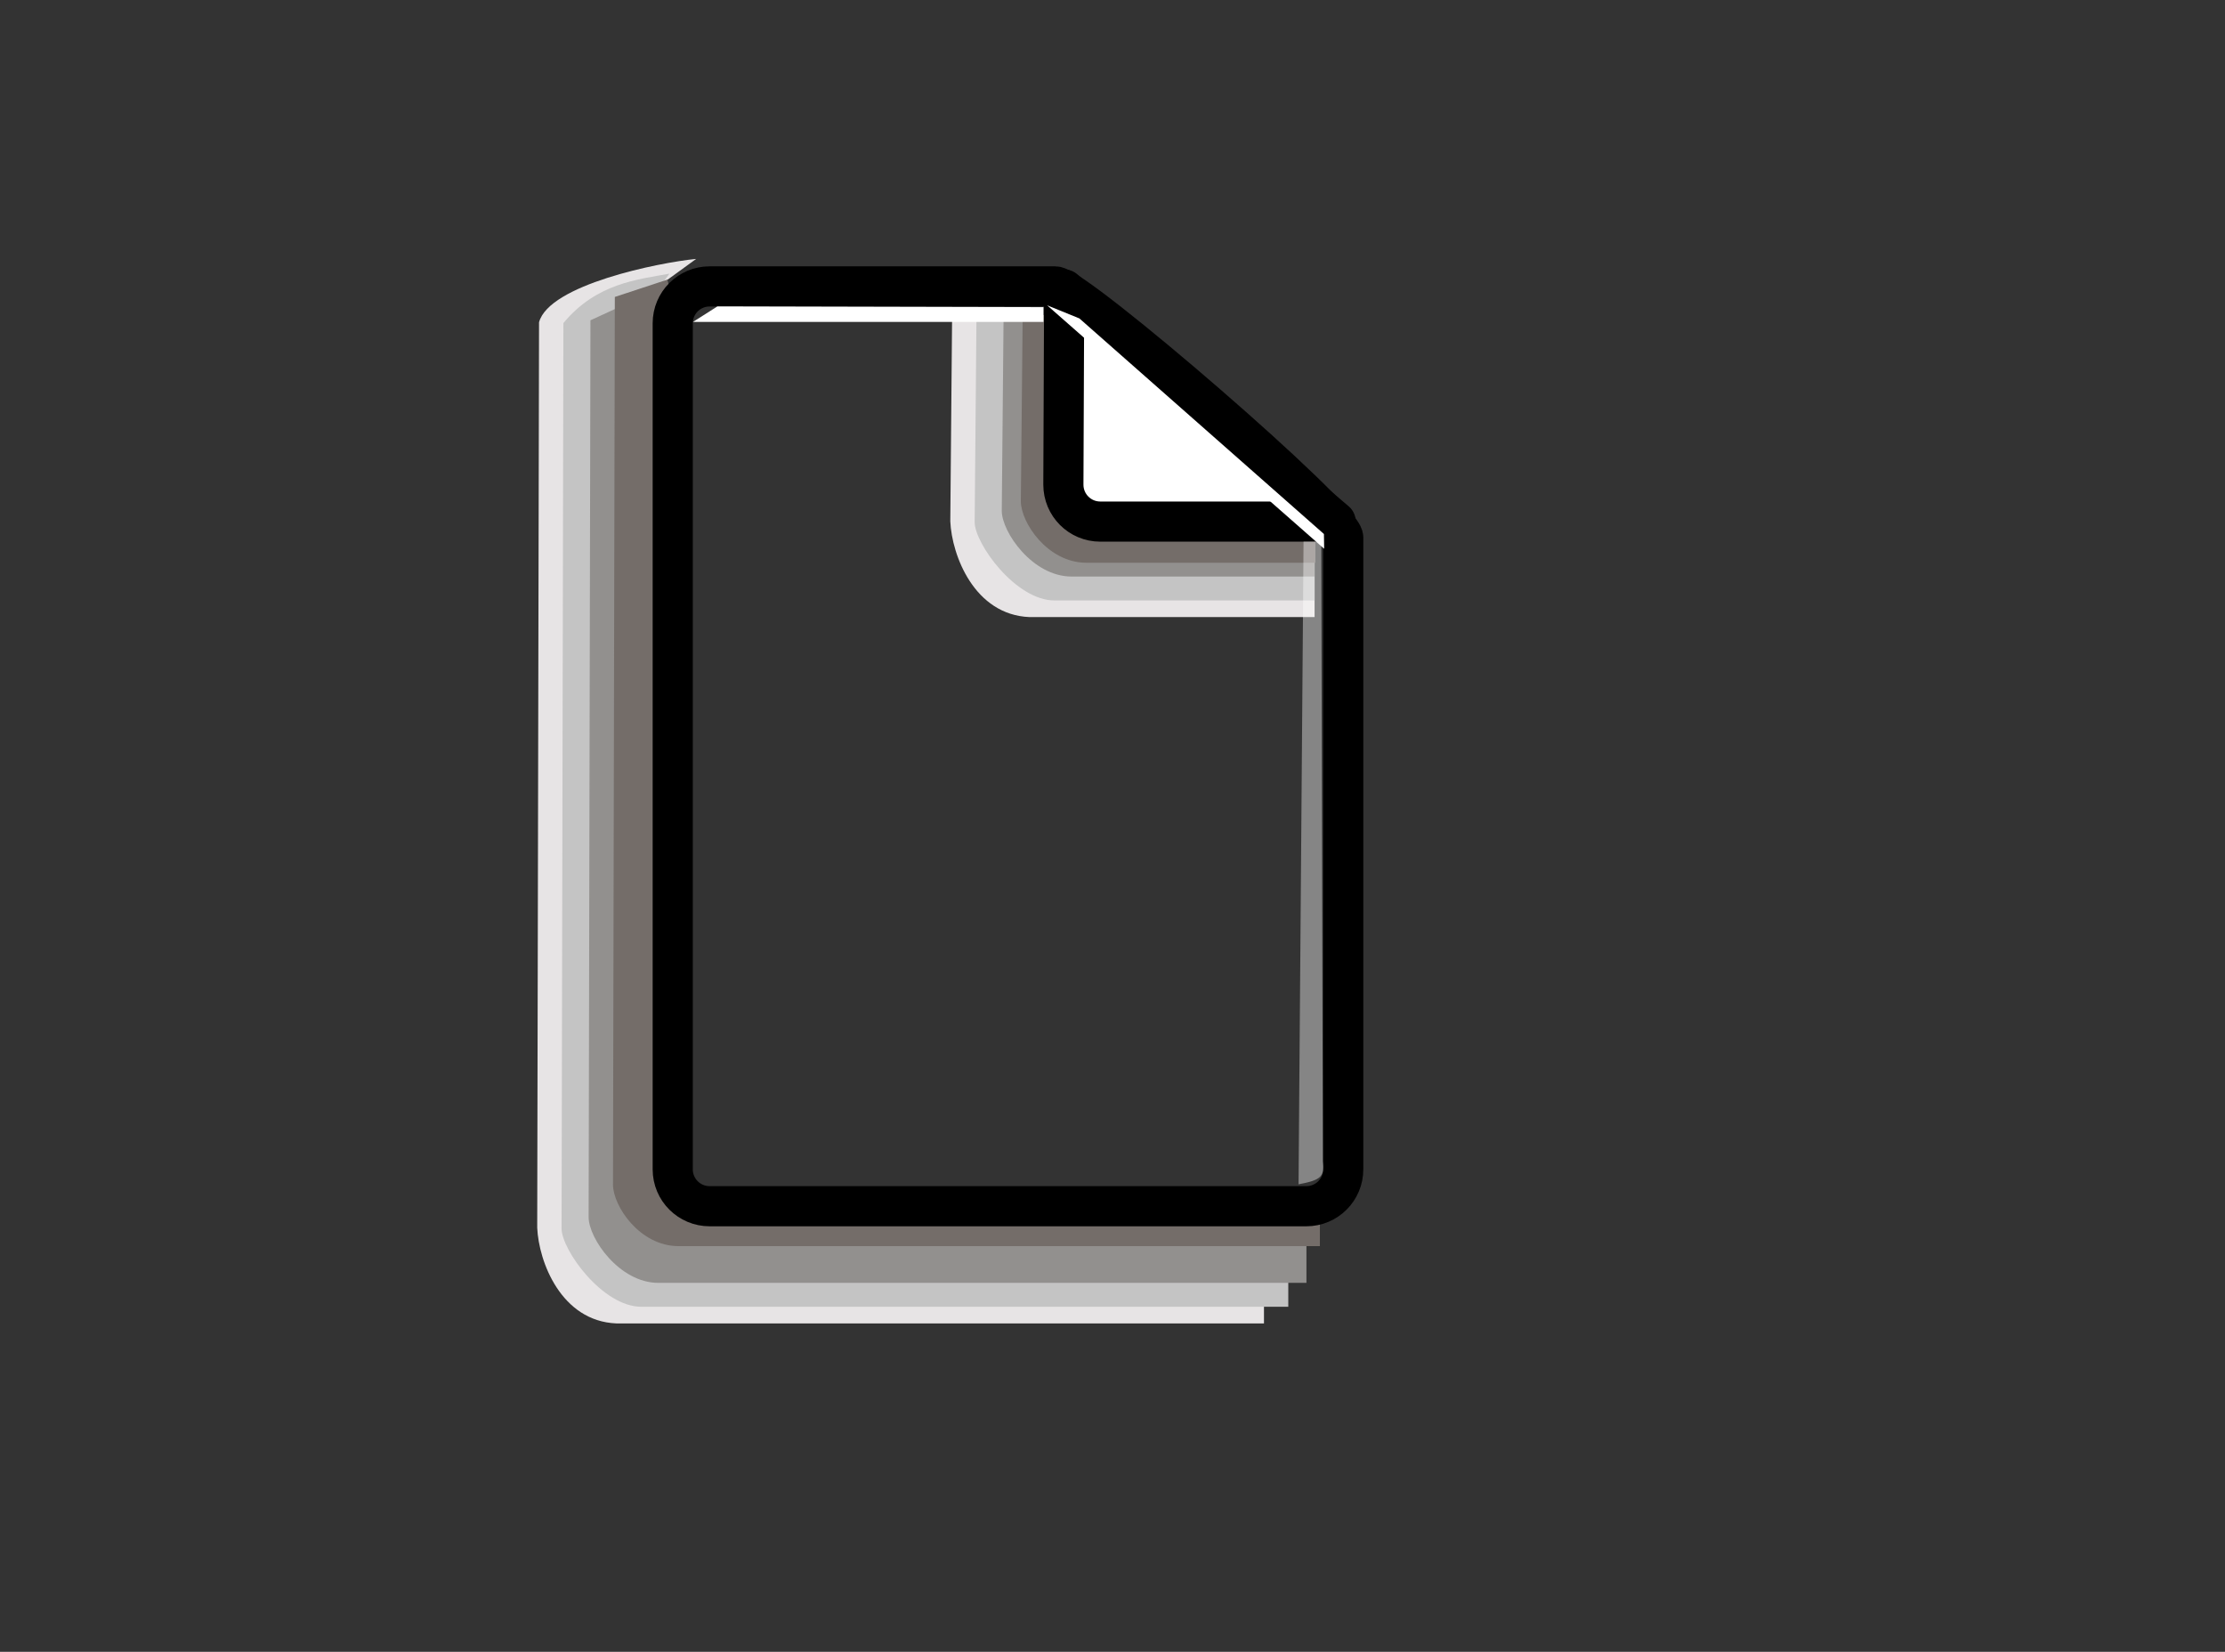 <?xml version="1.0" encoding="UTF-8" standalone="no"?>
<!DOCTYPE svg PUBLIC "-//W3C//DTD SVG 1.0//EN"
"http://www.w3.org/TR/2001/REC-SVG-20010904/DTD/svg10.dtd">
<!-- Created with Inkscape (http://www.inkscape.org/) --><svg height="441.89pt" id="svg1307" inkscape:version="0.39" sodipodi:docbase="/home/sergio/Documentos/Imagens/inkscape" sodipodi:docname="new_file.svg" sodipodi:version="0.32" width="210mm" xmlns="http://www.w3.org/2000/svg" xmlns:cc="http://web.resource.org/cc/" xmlns:dc="http://purl.org/dc/elements/1.1/" xmlns:inkscape="http://www.inkscape.org/namespaces/inkscape" xmlns:rdf="http://www.w3.org/1999/02/22-rdf-syntax-ns#" xmlns:sodipodi="http://sodipodi.sourceforge.net/DTD/sodipodi-0.dtd" xmlns:xlink="http://www.w3.org/1999/xlink">
  <rect width="100%" height="100%" fill="#333333" stroke="none"/>
  <defs id="defs1309">
    <linearGradient gradientUnits="userSpaceOnUse" id="XMLID_6_" x1="129" x2="129" y1="11" y2="245">
      <stop id="stop5111" offset="0" style="stop-color:#ffffff;stop-opacity:0;"/>
      <stop id="stop5112" offset="1" style="stop-color:#ffffff;stop-opacity:1;"/>
    </linearGradient>
    <linearGradient id="linearGradient11748" inkscape:collect="always" x1="0.448" x2="0.438" xlink:href="#XMLID_6_" y1="0.859" y2="0.156"/>
  </defs>
  <sodipodi:namedview bordercolor="#666666" borderopacity="1.0" id="base" inkscape:cx="278.51964" inkscape:cy="417.84947" inkscape:pageopacity="0.0" inkscape:pageshadow="2" inkscape:window-height="697" inkscape:window-width="1018" inkscape:window-x="0" inkscape:window-y="0" inkscape:zoom="0.43415836" pagecolor="#ffffff"/>
  <g id="g17596" transform="matrix(20.311,0,0,20.311,-1357.405,-750.01)">
    <path d="M 76.298,42.586 L 76.266,58.486 C 76.292,59.086 76.688,60.127 77.655,60.167 L 89.03,60.167 L 89.03,58.541 L 77.655,58.541 C 77.568,58.541 77.527,58.5 77.527,58.413 L 77.527,42.586 L 79.058,41.473 C 78.396,41.538 76.475,41.927 76.298,42.586 z " id="path11123" sodipodi:nodetypes="cccccccccc" style="fill:#e7e4e5;fill-opacity:1;fill-rule:evenodd;stroke:none;stroke-width:0.086;stroke-linecap:round;stroke-linejoin:round;stroke-miterlimit:4;stroke-opacity:1;"/>
    <path d="M 76.726,42.6 L 76.694,58.501 C 76.694,58.873 77.41,59.875 78.097,59.875 L 89.457,59.875 L 89.457,58.556 L 78.097,58.556 C 78.009,58.556 77.968,58.515 77.968,58.428 L 77.968,42.6 L 78.587,41.732 C 78.034,41.835 77.306,41.898 76.726,42.6 z " id="path11124" sodipodi:nodetypes="cccccccccc" style="fill:#c4c4c4;fill-opacity:1;fill-rule:evenodd;stroke:none;stroke-width:0.086;stroke-linecap:round;stroke-linejoin:round;stroke-miterlimit:4;stroke-opacity:1;"/>
    <path d="M 77.201,42.551 L 77.169,58.301 C 77.169,58.674 77.709,59.455 78.395,59.455 L 89.776,59.455 L 89.776,58.357 L 78.395,58.357 C 78.308,58.357 78.267,58.316 78.267,58.228 L 78.267,42.551 L 78.277,42.056 L 77.201,42.551 z " id="path11125" sodipodi:nodetypes="cccccccccc" style="fill:#92908e;fill-opacity:1;fill-rule:evenodd;stroke:none;stroke-width:0.086;stroke-linecap:round;stroke-linejoin:round;stroke-miterlimit:4;stroke-opacity:1;"/>
    <path d="M 77.629,42.141 L 77.597,57.73 C 77.597,58.103 78.064,58.81 78.75,58.81 L 90.012,58.81 L 90.012,57.785 L 78.75,57.785 C 78.663,57.785 78.622,57.745 78.622,57.657 L 78.622,42.141 L 78.554,41.836 L 77.629,42.141 z " id="path11126" sodipodi:nodetypes="cccccccccc" style="fill:#746d69;fill-opacity:1;fill-rule:evenodd;stroke:none;stroke-width:0.086;stroke-linecap:round;stroke-linejoin:round;stroke-miterlimit:4;stroke-opacity:1;"/>
    <path d="M 79.295,41.956 C 78.936,41.956 78.646,42.245 78.646,42.604 L 78.646,57.461 C 78.646,57.82 78.936,58.109 79.295,58.109 L 89.773,58.109 C 90.133,58.109 90.422,57.82 90.422,57.461 L 90.422,46.366 C 90.422,46.007 85.722,41.956 85.363,41.956 L 79.295,41.956 z " id="rect1171" sodipodi:nodetypes="ccccccccc" style="fill:url(#linearGradient11748);fill-opacity:1;fill-rule:evenodd;stroke:#000000;stroke-width:0.705;stroke-linecap:round;stroke-linejoin:round;stroke-miterlimit:4;stroke-opacity:1;"/>
    <path d="M 83.553,42.445 L 83.521,46.082 C 83.548,46.682 83.944,47.723 84.911,47.763 L 89.919,47.763 L 89.919,46.137 L 84.911,46.137 C 84.824,46.137 84.783,46.096 84.783,46.009 L 84.783,42.445 L 83.553,42.445 z " id="path10501" sodipodi:nodetypes="ccccccccc" style="fill:#e7e4e5;fill-opacity:1;fill-rule:evenodd;stroke:none;stroke-width:0.086;stroke-linecap:round;stroke-linejoin:round;stroke-miterlimit:4;stroke-opacity:1;"/>
    <path d="M 83.981,42.46 L 83.949,46.096 C 83.949,46.469 84.666,47.471 85.352,47.471 L 89.919,47.471 L 89.919,46.152 L 85.352,46.152 C 85.265,46.152 85.224,46.111 85.224,46.024 L 85.224,42.46 L 83.981,42.46 z " id="path9258" sodipodi:nodetypes="ccccccccc" style="fill:#c4c4c4;fill-opacity:1;fill-rule:evenodd;stroke:none;stroke-width:0.086;stroke-linecap:round;stroke-linejoin:round;stroke-miterlimit:4;stroke-opacity:1;"/>
    <path d="M 84.457,42.466 L 84.425,45.897 C 84.425,46.27 84.965,47.051 85.651,47.051 L 89.917,47.051 L 89.917,45.953 L 85.651,45.953 C 85.564,45.953 85.523,45.912 85.523,45.824 L 85.523,42.466 L 84.457,42.466 z " id="path7394" sodipodi:nodetypes="ccccccccc" style="fill:#92908e;fill-opacity:1;fill-rule:evenodd;stroke:none;stroke-width:0.086;stroke-linecap:round;stroke-linejoin:round;stroke-miterlimit:4;stroke-opacity:1;"/>
    <path d="M 84.792,42.459 L 84.76,45.729 C 84.76,46.102 85.227,46.809 85.913,46.809 L 89.933,46.809 L 89.933,45.784 L 85.913,45.784 C 85.826,45.784 85.785,45.743 85.785,45.656 L 85.785,42.459 L 84.792,42.459 z " id="path5528" sodipodi:nodetypes="ccccccccc" style="fill:#746d69;fill-opacity:1;fill-rule:evenodd;stroke:none;stroke-width:0.086;stroke-linecap:round;stroke-linejoin:round;stroke-miterlimit:4;stroke-opacity:1;"/>
    <path d="M 85.521,42.01 L 85.507,45.437 C 85.507,45.796 85.796,46.086 86.155,46.086 L 90.289,46.086 L 85.521,42.01 z " id="rect1794" sodipodi:nodetypes="ccccc" style="fill:#ffffff;fill-opacity:1;fill-rule:evenodd;stroke:#000000;stroke-width:0.705;stroke-linecap:round;stroke-linejoin:round;stroke-miterlimit:4;stroke-opacity:1;"/>
    <path d="M 79.431,42.307 L 79.001,42.58 L 85.157,42.58 L 85.157,42.32 L 79.431,42.307 z " id="rect12991" sodipodi:nodetypes="ccccc" style="fill:#ffffff;fill-opacity:1;fill-rule:evenodd;stroke:none;stroke-width:0.028;stroke-linecap:butt;stroke-linejoin:miter;stroke-miterlimit:4;stroke-opacity:1;"/>
    <path d="M 90.064,57.322 C 90.097,57.589 90.03,57.651 89.637,57.724 L 89.725,46.437 L 90.036,46.437 L 90.064,57.322 z " id="path14235" sodipodi:nodetypes="ccccc" style="fill:#ffffff;fill-opacity:0.401;fill-rule:evenodd;stroke:none;stroke-width:0.028;stroke-linecap:butt;stroke-linejoin:miter;stroke-miterlimit:4;stroke-opacity:1;"/>
    <path d="M 85.788,42.518 L 85.222,42.288 L 90.087,46.563 L 90.083,46.304 L 85.788,42.518 z " id="path1208" sodipodi:nodetypes="ccccc" style="fill:#ffffff;fill-opacity:1;fill-rule:evenodd;stroke:none;stroke-width:0.028;stroke-linecap:butt;stroke-linejoin:miter;stroke-miterlimit:4;stroke-opacity:1;"/>
  </g>
</svg>
